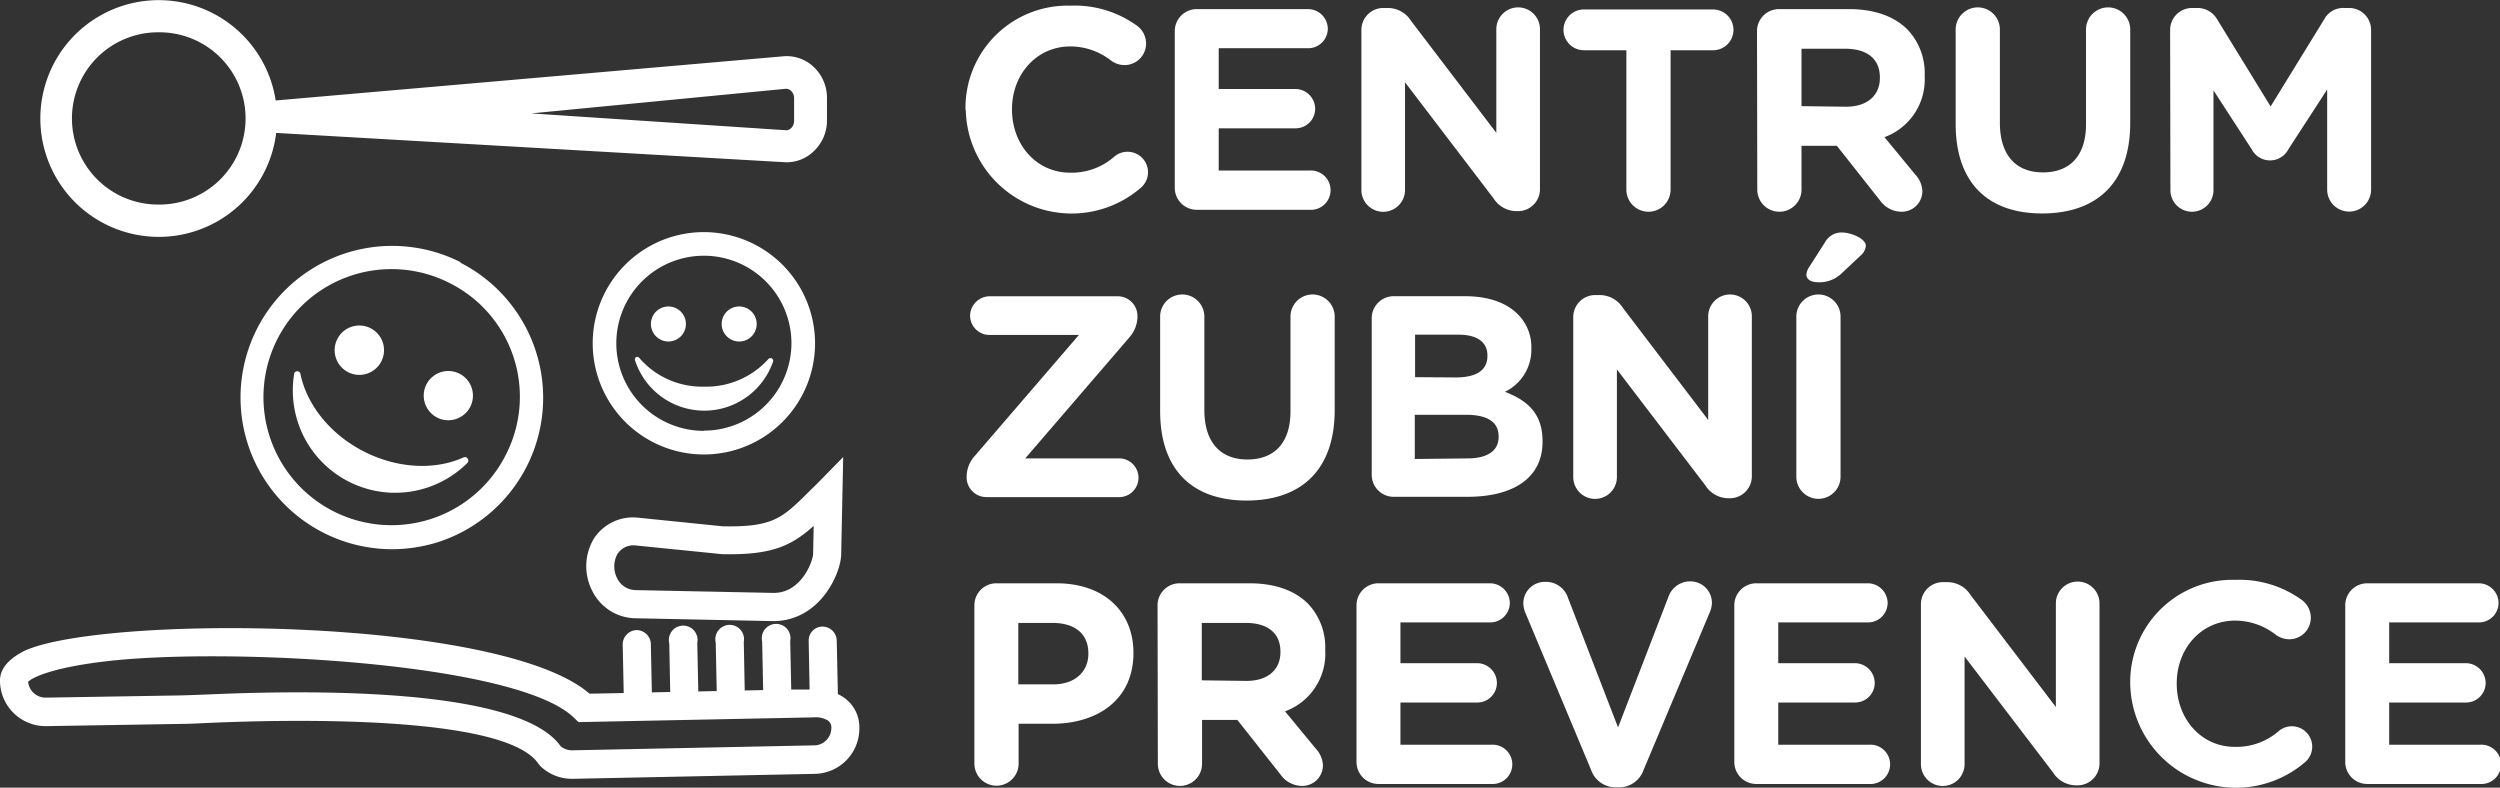 <svg id="Vrstva_1" data-name="Vrstva 1" xmlns="http://www.w3.org/2000/svg" viewBox="0 0 348.32 109.74"><rect x="0" y="0" width="348.32" height="109.74" fill="#333333" stroke="none"/><defs><style>.cls-1{fill:#fff;}</style></defs><path class="cls-1" d="M134.52,15.35v-.08A14.23,14.23,0,0,1,149.12.79a14.83,14.83,0,0,1,9.36,2.84,3.08,3.08,0,0,1,1.2,2.44,3,3,0,0,1-3,3,3.23,3.23,0,0,1-1.84-.6,9.21,9.21,0,0,0-5.72-2c-4.72,0-8.12,3.92-8.12,8.72v.08c0,4.8,3.32,8.79,8.12,8.79a9,9,0,0,0,6.08-2.19,2.85,2.85,0,1,1,3.68,4.35,14.75,14.75,0,0,1-24.32-10.87Z"/><path class="cls-1" d="M163.68,26.18V4.35a3.06,3.06,0,0,1,3.08-3.08h15.52A2.77,2.77,0,0,1,185,4a2.73,2.73,0,0,1-2.76,2.72H169.8v5.68h10.68a2.77,2.77,0,0,1,2.76,2.76,2.73,2.73,0,0,1-2.76,2.72H169.8v5.88h12.68a2.74,2.74,0,1,1,0,5.47H166.76A3.06,3.06,0,0,1,163.68,26.18Z"/><path class="cls-1" d="M189.68,4.19a3.06,3.06,0,0,1,3.08-3.08h.64a3.82,3.82,0,0,1,3.2,1.8l11.88,15.6V4.07a3,3,0,1,1,6.08,0V26.34a3.06,3.06,0,0,1-3.08,3.08h-.2a3.82,3.82,0,0,1-3.2-1.8L195.76,11.47v15a3,3,0,0,1-6.08,0Z"/><path class="cls-1" d="M226.6,7h-5.92a2.84,2.84,0,0,1,0-5.68h18a2.84,2.84,0,1,1,0,5.68h-5.92V26.42a3.08,3.08,0,1,1-6.16,0Z"/><path class="cls-1" d="M244.8,4.35a3.06,3.06,0,0,1,3.08-3.08h9.72c3.56,0,6.32,1,8.16,2.84a8.79,8.79,0,0,1,2.4,6.4v.08a8.55,8.55,0,0,1-5.6,8.52l4.28,5.2a3.55,3.55,0,0,1,1,2.35,2.87,2.87,0,0,1-2.92,2.84,3.69,3.69,0,0,1-3-1.6l-6-7.59H251v6.11a3.08,3.08,0,0,1-6.16,0Zm12.4,10.52c3,0,4.72-1.6,4.72-4v-.08c0-2.64-1.84-4-4.84-4H251v8Z"/><path class="cls-1" d="M272.48,17.27V4.11a3.08,3.08,0,0,1,6.16,0v13c0,4.56,2.28,6.91,6,6.91s6-2.27,6-6.71V4.11a3.08,3.08,0,0,1,6.16,0v13c0,8.47-4.76,12.63-12.28,12.63S272.48,25.5,272.48,17.27Z"/><path class="cls-1" d="M302.36,4.19a3.06,3.06,0,0,1,3.08-3.08h.68a3.16,3.16,0,0,1,2.8,1.6l7.44,12.12,7.48-12.16a3,3,0,0,1,2.76-1.56h.68a3.06,3.06,0,0,1,3.08,3.08V26.42a3.06,3.06,0,1,1-6.12,0V12.47l-5.4,8.32a2.88,2.88,0,0,1-5.12,0l-5.32-8.2V26.5a3,3,0,0,1-3,3,3,3,0,0,1-3-3Z"/><path class="cls-1" d="M134.68,66.54v-.12a4.34,4.34,0,0,1,1.12-2.88l14.52-16.87H137.88A2.71,2.71,0,0,1,135.16,44a2.75,2.75,0,0,1,2.72-2.72h17.88A2.75,2.75,0,0,1,158.48,44v.12A4.42,4.42,0,0,1,157.36,47L142.84,63.87h12.92a2.7,2.7,0,1,1,0,5.39H137.4A2.75,2.75,0,0,1,134.68,66.54Z"/><path class="cls-1" d="M161.64,57.27V44.11a3.08,3.08,0,1,1,6.16,0v13c0,4.56,2.28,6.91,6,6.91s6-2.27,6-6.71V44.11a3.08,3.08,0,1,1,6.16,0v13c0,8.47-4.76,12.63-12.28,12.63S161.64,65.5,161.64,57.27Z"/><path class="cls-1" d="M191.12,44.35a3.06,3.06,0,0,1,3.08-3.08h9.92c3.2,0,5.72.88,7.32,2.48a6.42,6.42,0,0,1,1.92,4.76v.08a6.51,6.51,0,0,1-3.68,6c3.24,1.24,5.24,3.12,5.24,6.88v.08c0,5.11-4.16,7.67-10.48,7.67H194.2a3.06,3.06,0,0,1-3.08-3.08Zm11.68,8.24c2.72,0,4.44-.88,4.44-3v-.08c0-1.84-1.44-2.88-4-2.88h-6.08v5.92Zm1.64,11.28c2.72,0,4.36-1,4.36-3v-.08c0-1.88-1.4-3-4.56-3h-7.12v6.16Z"/><path class="cls-1" d="M219.2,44.19a3.06,3.06,0,0,1,3.08-3.08h.64a3.82,3.82,0,0,1,3.2,1.8L238,58.51V44.07a3,3,0,0,1,6.08,0V66.34A3.06,3.06,0,0,1,241,69.42h-.2a3.82,3.82,0,0,1-3.2-1.8L225.28,51.47v15a3,3,0,1,1-6.08,0Z"/><path class="cls-1" d="M250.28,44.11a3.08,3.08,0,1,1,6.16,0V66.42a3.08,3.08,0,1,1-6.16,0Zm1.4-5.84a2.23,2.23,0,0,1,.4-1.08l2.2-3.44a2.61,2.61,0,0,1,2.28-1.36c1.48,0,3.4.92,3.4,1.84a2,2,0,0,1-.8,1.44L256.68,38a4.47,4.47,0,0,1-3.48,1.32C252.32,39.31,251.68,38.91,251.68,38.27Z"/><path class="cls-1" d="M135.76,84.35a3.06,3.06,0,0,1,3.08-3.08h8.36c6.68,0,10.72,4,10.72,9.68V91c0,6.48-5,9.84-11.32,9.84h-4.68v5.55a3.08,3.08,0,1,1-6.16,0Zm11,11c3.08,0,4.88-1.84,4.88-4.24v-.08c0-2.76-1.92-4.24-5-4.24h-4.76v8.56Z"/><path class="cls-1" d="M161.28,84.35a3.06,3.06,0,0,1,3.08-3.08h9.72c3.56,0,6.32,1,8.16,2.84a8.79,8.79,0,0,1,2.4,6.4v.08a8.55,8.55,0,0,1-5.6,8.52l4.28,5.19a3.59,3.59,0,0,1,1,2.36,2.87,2.87,0,0,1-2.92,2.84,3.69,3.69,0,0,1-3-1.6l-6-7.59h-4.92v6.11a3.08,3.08,0,1,1-6.16,0Zm12.4,10.52c3,0,4.72-1.6,4.72-4v-.08c0-2.64-1.84-4-4.84-4h-6.12v8Z"/><path class="cls-1" d="M189,106.18V84.35a3.06,3.06,0,0,1,3.08-3.08H207.6A2.77,2.77,0,0,1,210.36,84a2.73,2.73,0,0,1-2.76,2.72H195.12v5.68H205.8a2.77,2.77,0,0,1,2.76,2.76,2.73,2.73,0,0,1-2.76,2.72H195.12v5.88H207.8a2.74,2.74,0,1,1,0,5.47H192.08A3.06,3.06,0,0,1,189,106.18Z"/><path class="cls-1" d="M221.68,107.26,212.6,85.55a3.83,3.83,0,0,1-.36-1.48,3,3,0,0,1,3.08-3,3.2,3.2,0,0,1,3.12,2.16l7,18.12L232.52,83a3.19,3.19,0,0,1,3-2,3,3,0,0,1,3,3,3.58,3.58,0,0,1-.32,1.36L229,107.26a3.61,3.61,0,0,1-3.48,2.44h-.4A3.61,3.61,0,0,1,221.68,107.26Z"/><path class="cls-1" d="M241.64,106.18V84.35a3.06,3.06,0,0,1,3.08-3.08h15.52A2.77,2.77,0,0,1,263,84a2.73,2.73,0,0,1-2.76,2.72H247.76v5.68h10.68a2.77,2.77,0,0,1,2.76,2.76,2.73,2.73,0,0,1-2.76,2.72H247.76v5.88h12.68a2.74,2.74,0,1,1,0,5.47H244.72A3.06,3.06,0,0,1,241.64,106.18Z"/><path class="cls-1" d="M267.64,84.19a3.06,3.06,0,0,1,3.08-3.08h.64a3.82,3.82,0,0,1,3.2,1.8l11.88,15.6V84.07a3,3,0,1,1,6.08,0v22.27a3.06,3.06,0,0,1-3.08,3.08h-.2a3.82,3.82,0,0,1-3.2-1.8L273.72,91.47v15a3,3,0,0,1-6.08,0Z"/><path class="cls-1" d="M296.8,95.35v-.08a14.23,14.23,0,0,1,14.6-14.48,14.83,14.83,0,0,1,9.36,2.84,3.08,3.08,0,0,1,1.2,2.44,3,3,0,0,1-3,3,3.23,3.23,0,0,1-1.84-.6,9.21,9.21,0,0,0-5.72-2c-4.72,0-8.12,3.92-8.12,8.72v.08c0,4.8,3.32,8.79,8.12,8.79a9,9,0,0,0,6.08-2.19,2.83,2.83,0,0,1,1.84-.68,2.84,2.84,0,0,1,1.84,5A14.75,14.75,0,0,1,296.8,95.35Z"/><path class="cls-1" d="M326.76,106.18V84.35a3.06,3.06,0,0,1,3.08-3.08h15.52A2.77,2.77,0,0,1,348.12,84a2.73,2.73,0,0,1-2.76,2.72H332.88v5.68h10.68a2.77,2.77,0,0,1,2.76,2.76,2.73,2.73,0,0,1-2.76,2.72H332.88v5.88h12.68a2.74,2.74,0,1,1,0,5.47H329.84A3.06,3.06,0,0,1,326.76,106.18Z"/><path class="cls-1" d="M0,95a6.36,6.36,0,0,0,6.46,6.17l18.78-.31c1.21,0,2.68-.09,4.32-.16,10-.42,40.82-1.21,45.46,5.72l.27.32a6.3,6.3,0,0,0,4.38,1.77h.13l33.73-.69a6.32,6.32,0,0,0,6.2-6.46,5,5,0,0,0-2.18-4.19,5.84,5.84,0,0,0-.81-.46l-.16-7.5a2,2,0,0,0-2-1.91h0a1.94,1.94,0,0,0-1.91,2l.13,6.77-2.56,0-.14-6.76a2,2,0,1,0-3.91.07l.14,6.77-2.57.05-.13-6.76a2,2,0,1,0-3.91.08l.14,6.76-2.57.06-.14-6.77a2,2,0,1,0-3.9.08l.13,6.76-2.56.06-.14-6.77a2,2,0,0,0-2-1.91,2,2,0,0,0-1.92,2l.14,6.77-4.76.09c-12.35-10.71-67.49-11-78.67-6C1.09,91.84-.08,93.28,0,95Zm3.92,0c.53-.58,3.29-2,11.09-2.89,16.79-1.92,57.16.17,65,7.93l.59.57,32.74-.66a3.36,3.36,0,0,1,2,.43,1.16,1.16,0,0,1,.49,1,2.42,2.42,0,0,1-.68,1.73,2.38,2.38,0,0,1-1.7.74l-33.73.69a2.5,2.5,0,0,1-1.6-.56c-6-8.54-37.27-7.73-48.73-7.24-1.6.06-3,.12-4.22.15l-18.79.31A2.44,2.44,0,0,1,3.92,95Z"/><path class="cls-1" d="M88.44,86.14l19.42.4c6.46-.11,9.29-6.69,9.34-9.28l.28-13.58L114,67.23l-1.3,1.28c-3.73,3.7-5,4.95-12,4.82L88.83,72.12A6.5,6.5,0,0,0,82.77,75a7.5,7.5,0,0,0-.22,7.39A6.82,6.82,0,0,0,88.44,86.14Zm-2.38-9A2.66,2.66,0,0,1,88.6,76l12,1.21c6.88.15,9.61-1.11,12.77-3.94l-.08,3.89c0,.91-1.55,5.39-5.42,5.45l-19.3-.39A2.92,2.92,0,0,1,86,80.6,3.63,3.63,0,0,1,86.06,77.12Z"/><path class="cls-1" d="M98.07,32.34a15.49,15.49,0,1,0,15.49,15.49A15.51,15.51,0,0,0,98.07,32.34Zm0,27.69a12.2,12.2,0,1,1,12.2-12.2A12.21,12.21,0,0,1,98.07,60Z"/><path class="cls-1" d="M98.07,53.87a11.53,11.53,0,0,1-9-4,.34.34,0,0,0-.6.31,10.14,10.14,0,0,0,19.24.2.38.38,0,0,0-.64-.37A11.65,11.65,0,0,1,98.07,53.87Z"/><circle class="cls-1" cx="93.13" cy="45.14" r="2.44"/><path class="cls-1" d="M103,47.58a2.44,2.44,0,1,0-2.45-2.44A2.44,2.44,0,0,0,103,47.58Z"/><path class="cls-1" d="M64.15,36.52a21.13,21.13,0,1,0-9.62,40,21.38,21.38,0,0,0,6.54-1,21.13,21.13,0,0,0,3.08-38.92Zm6.29,26.92a17.84,17.84,0,1,1-7.79-24A17.71,17.71,0,0,1,70.44,63.44Z"/><path class="cls-1" d="M50.69,62.9c-4.83-2.47-8-6.65-8.85-10.88A.45.45,0,0,0,41,52,14.26,14.26,0,0,0,65.1,64.52a.48.48,0,0,0-.52-.79C60.68,65.5,55.48,65.34,50.69,62.9Z"/><path class="cls-1" d="M48.51,51.86A3.44,3.44,0,1,0,47,47.23,3.45,3.45,0,0,0,48.51,51.86Z"/><path class="cls-1" d="M60.91,58.18a3.43,3.43,0,1,0-1.5-4.62A3.44,3.44,0,0,0,60.91,58.18Z"/><path class="cls-1" d="M38.48,18.52l71,4.09h.21A5.42,5.42,0,0,0,113.45,21a5.85,5.85,0,0,0,1.77-4.28l0-3.22a5.89,5.89,0,0,0-1.9-4.22,5.46,5.46,0,0,0-4.13-1.44L38.41,14A16.49,16.49,0,1,0,22.12,33h.26a16.47,16.47,0,0,0,16.1-14.48Zm71-6.15a1,1,0,0,1,.72.27,1.37,1.37,0,0,1,.44,1l0,3.21a1.38,1.38,0,0,1-.41,1,1,1,0,0,1-.65.3L74,15.8ZM22.31,28.5h-.19a12,12,0,0,1-.19-24h.19a12,12,0,0,1,.19,24Z"/></svg>